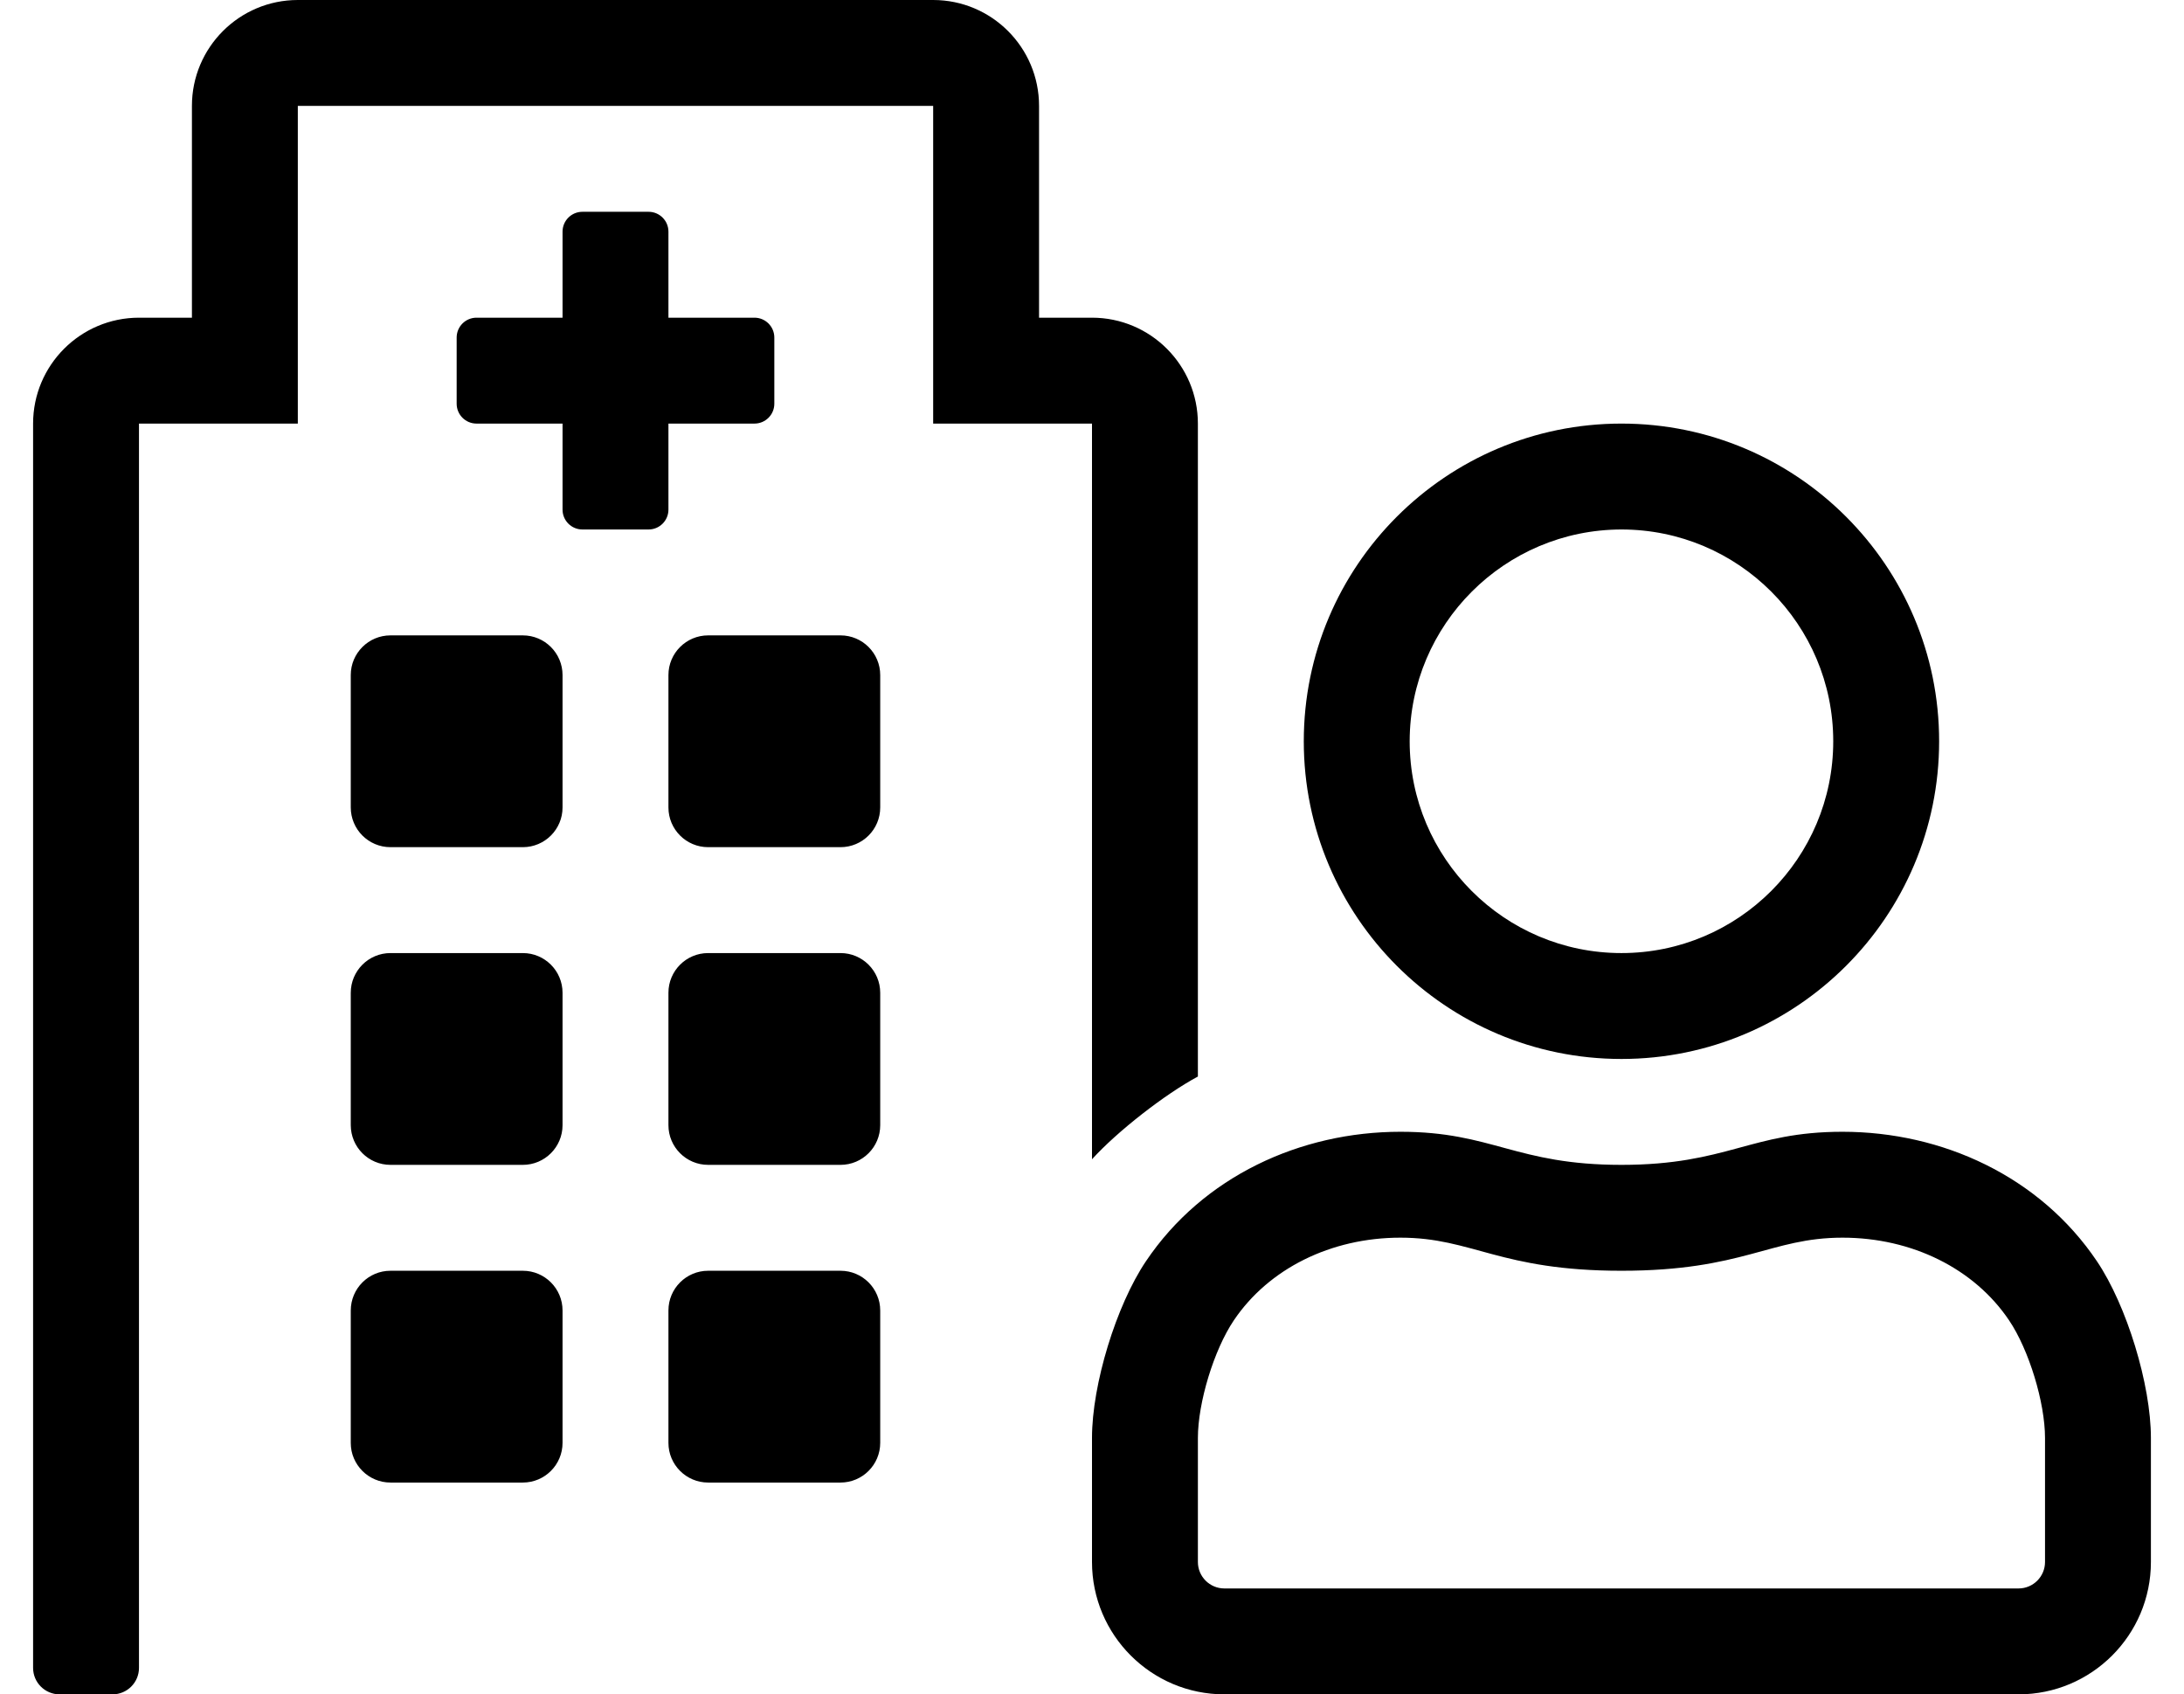 <?xml version="1.0" standalone="no"?>
<!DOCTYPE svg PUBLIC "-//W3C//DTD SVG 1.1//EN" "http://www.w3.org/Graphics/SVG/1.1/DTD/svg11.dtd" >
<svg xmlns="http://www.w3.org/2000/svg" xmlns:xlink="http://www.w3.org/1999/xlink" version="1.1" viewBox="-10 0 660 512">
   <path fill="currentColor"
d="M148 192c6.624 0 12 5.376 12 12v40c0 6.624 -5.376 12 -12 12h-40c-6.624 0 -12 -5.376 -12 -12v-40c0 -6.624 5.376 -12 12 -12h40zM148 288c6.624 0 12 5.376 12 12v40c0 6.624 -5.376 12 -12 12h-40c-6.624 0 -12 -5.376 -12 -12v-40
c0 -6.624 5.376 -12 12 -12h40zM148 384c6.624 0 12 5.376 12 12v40c0 6.624 -5.376 12 -12 12h-40c-6.624 0 -12 -5.376 -12 -12v-40c0 -6.624 5.376 -12 12 -12h40zM244 288c6.624 0 12 5.376 12 12v40c0 6.624 -5.376 12 -12 12h-40
c-6.624 0 -12 -5.376 -12 -12v-40c0 -6.624 5.376 -12 12 -12h40zM244 192c6.624 0 12 5.376 12 12v40c0 6.624 -5.376 12 -12 12h-40c-6.624 0 -12 -5.376 -12 -12v-40c0 -6.624 5.376 -12 12 -12h40zM244 384c6.624 0 12 5.376 12 12v40
c0 6.624 -5.376 12 -12 12h-40c-6.624 0 -12 -5.376 -12 -12v-40c0 -6.624 5.376 -12 12 -12h40zM192 128v26c0 3.312 -2.688 6 -6 6h-20c-3.312 0 -6 -2.688 -6 -6v-26h-26c-3.312 0 -6 -2.688 -6 -6v-20c0 -3.312 2.688 -6 6 -6h26v-26
c0 -3.312 2.688 -6 6 -6h20c3.312 0 6 2.688 6 6v26h26c3.312 0 6 2.688 6 6v20c0 3.312 -2.688 6 -6 6h-26zM480 320c-52.992 0 -96 -43.008 -96 -96s43.008 -96 96 -96s96 43.008 96 96s-43.008 96 -96 96zM480 160
c-35.289 0.038 -63.962 28.711 -64 64c0 35.328 28.672 64 64 64s64 -28.672 64 -64s-28.672 -64 -64 -64zM623.69 381.13c9.003 13.357 16.31 37.27 16.31 53.378v0.162v37.33c0 22.08 -17.92 40 -40 40h-240
c-22.08 0 -40 -17.92 -40 -40v-37.33v-0.182c0 -16.108 7.307 -40.022 16.31 -53.378c17.25 -25.63 46.671 -39.11 76.9 -39.11c27.84 0 34.79 10 66.79 10s39 -10 66.79 -10c30.21 0 59.65 13.5 76.9 39.13zM608 472v-37.33
v-0.137c0 -10.722 -4.86 -26.641 -10.85 -35.533c-10.53 -15.66 -29.36 -25 -50.36 -25c-21.79 0 -30 10 -66.79 10s-44.99 -10 -66.79 -10c-21.01 0 -39.83 9.36 -50.36 25c-5.989 8.893 -10.85 24.811 -10.85 35.533v0.137
v37.33c0 4.416 3.584 8 8 8h240c4.416 0 8 -3.584 8 -8zM320 128h-48v-96h-192v96h-48v376c0 4.416 -3.584 8 -8 8h-16c-4.416 0 -8 -3.584 -8 -8v-376c0 -17.664 14.336 -32 32 -32h16v-64c0 -17.664 14.336 -32 32 -32h192
c17.664 0 32 14.336 32 32v64h16c17.664 0 32 14.336 32 32v197.31c-10.021 5.377 -24.357 16.577 -32 25v-222.31z" />
</svg>
